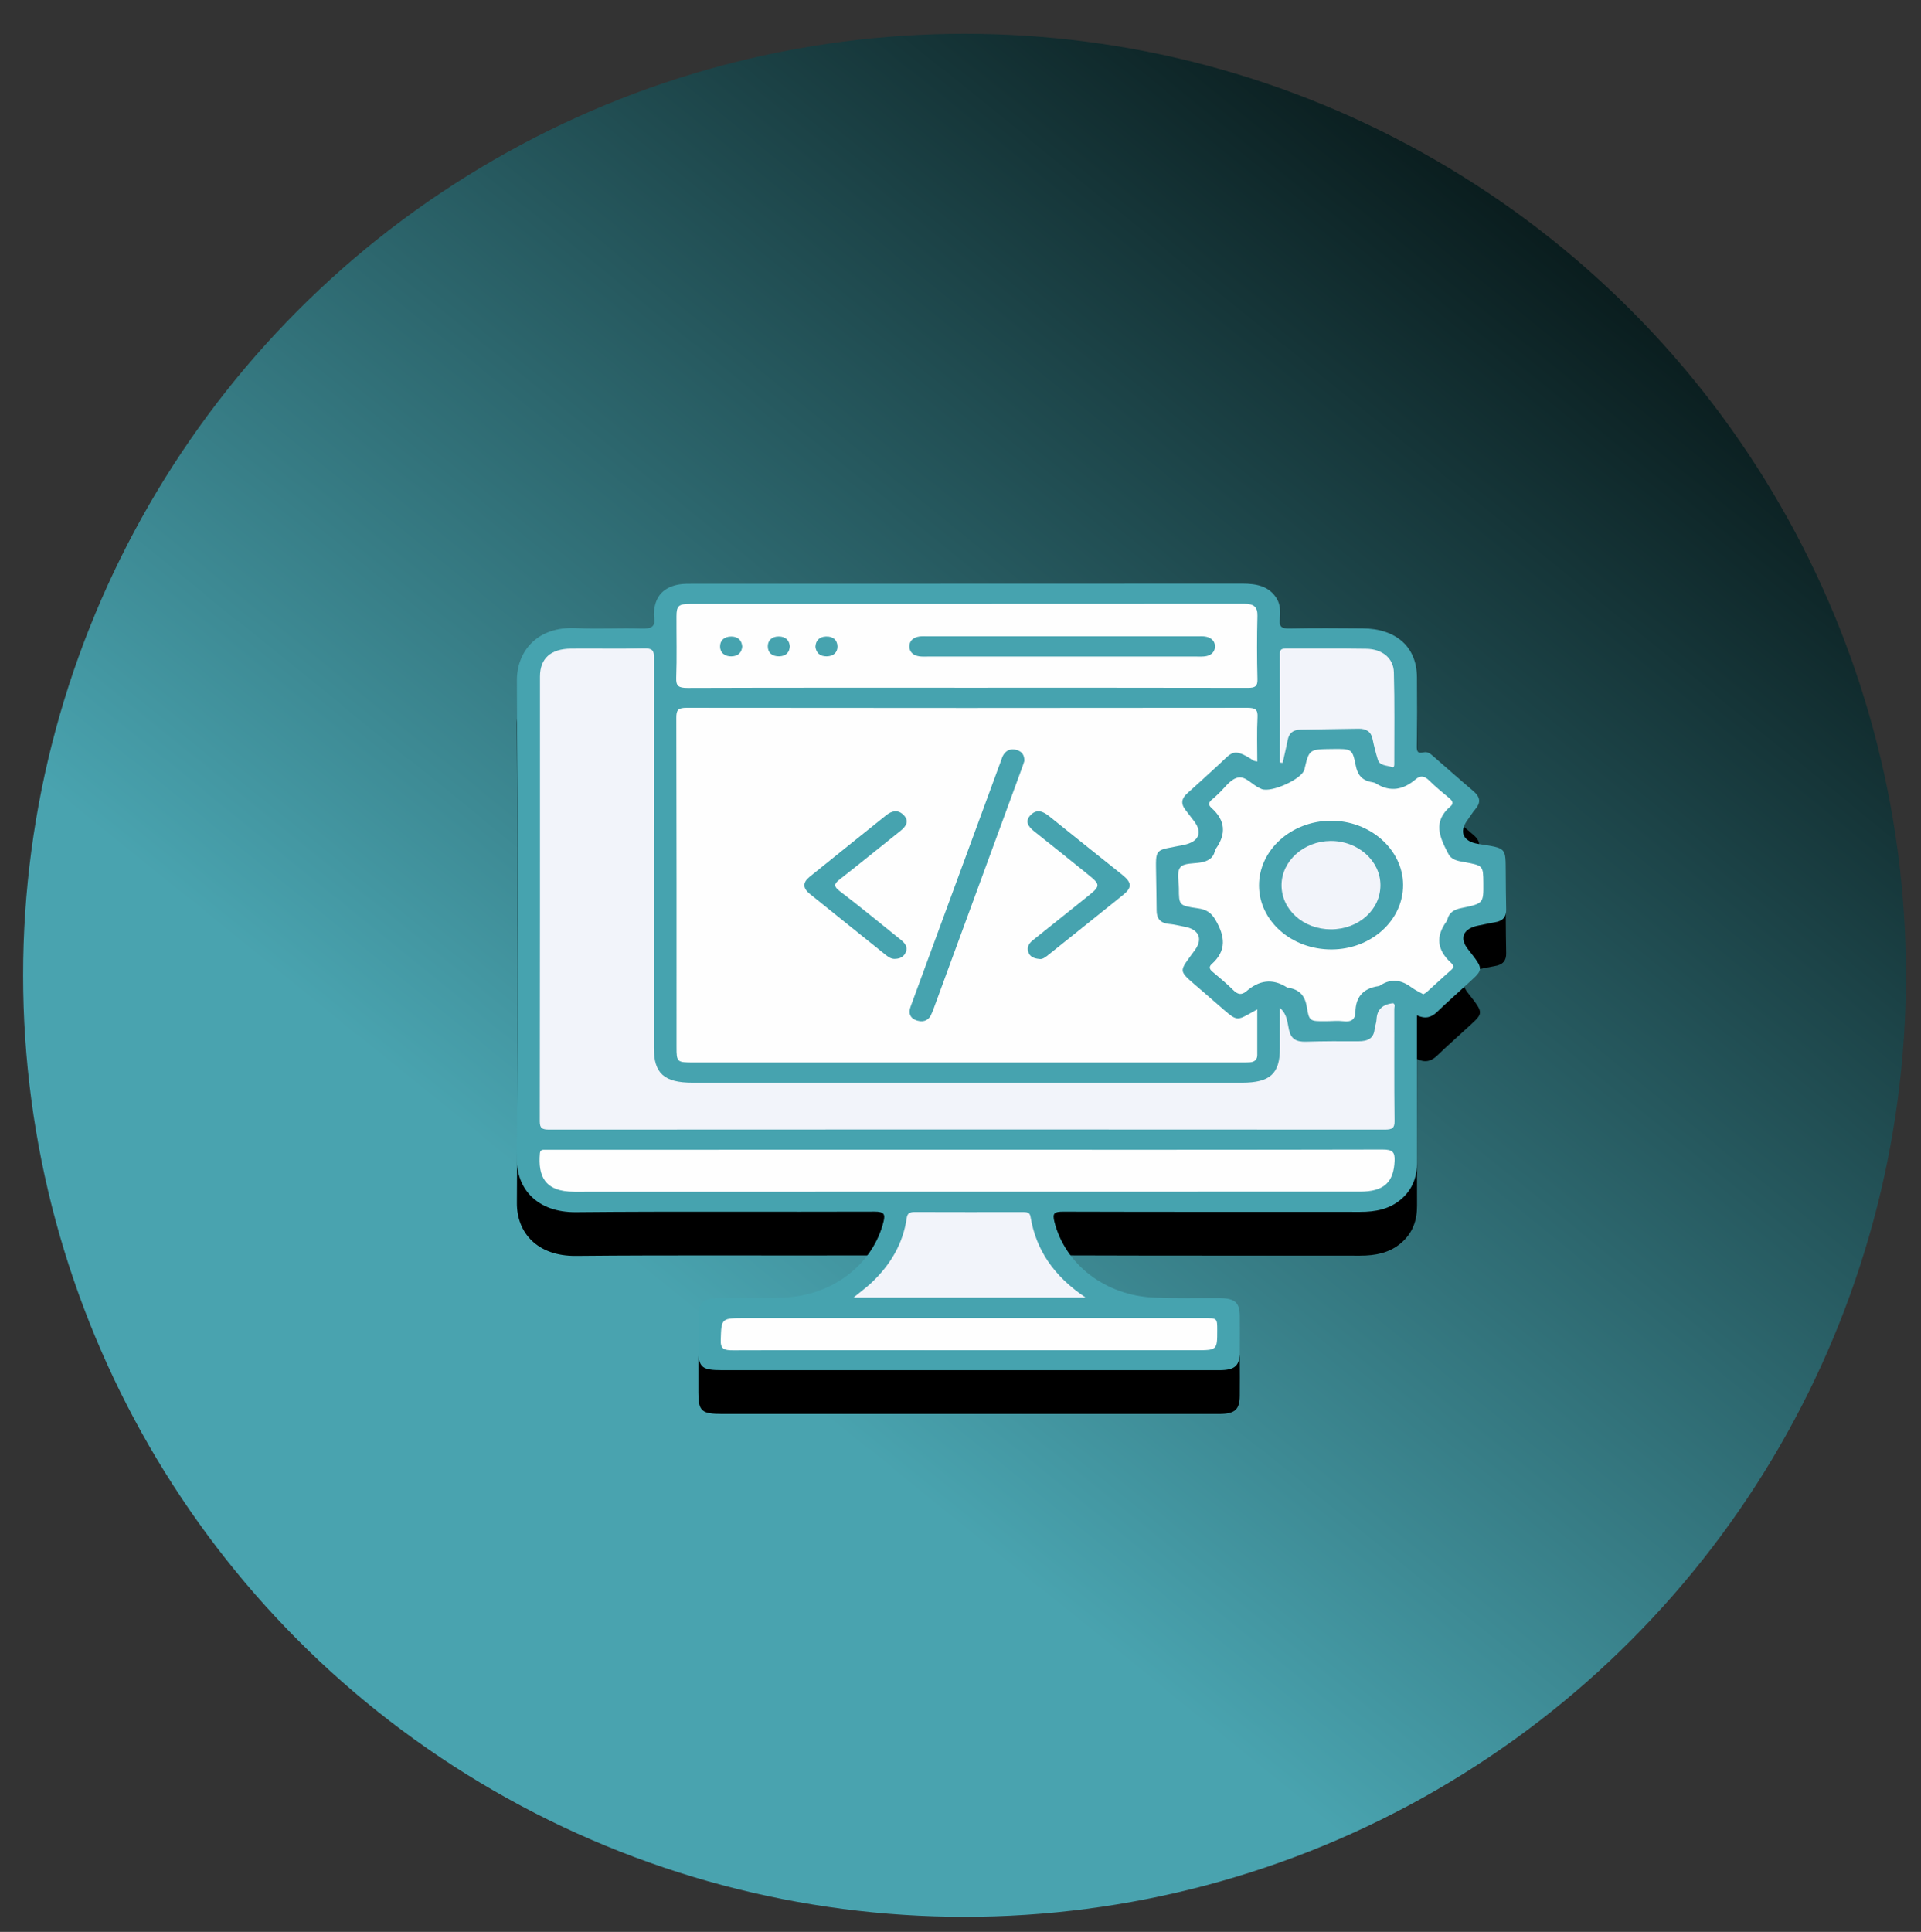<?xml version="1.0" encoding="utf-8"?>
<!-- Generator: Adobe Illustrator 16.0.2, SVG Export Plug-In . SVG Version: 6.00 Build 0)  -->
<!DOCTYPE svg PUBLIC "-//W3C//DTD SVG 1.1//EN" "http://www.w3.org/Graphics/SVG/1.1/DTD/svg11.dtd">
<svg version="1.1" id="Layer_1" xmlns="http://www.w3.org/2000/svg" xmlns:xlink="http://www.w3.org/1999/xlink" x="0px" y="0px"
	 width="81.766px" height="82.219px" viewBox="0 0 81.766 82.219" enable-background="new 0 0 81.766 82.219" xml:space="preserve">
<rect x="0" y="0" width="81.766" height="82.219" fill="#333333" stroke="none"/>
<linearGradient id="SVGID_1_" gradientUnits="userSpaceOnUse" x1="24.197" y1="33.623" x2="74.633" y2="95.907" gradientTransform="matrix(1 0 0 -1 -8.36 106.274)">
	<stop  offset="0.27" style="stop-color:#49A3AF"/>
	<stop  offset="1" style="stop-color:#0A1D1E"/>
</linearGradient>
<circle fill="url(#SVGID_1_)" cx="41.055" cy="41.508" r="40.071"/>
<path display="none" d="M38.494,24.428c-6.773,0-12.264,5.471-12.264,12.262v0.189c-3.363,1.698-5.658,5.093-5.658,9.243
	c0,5.658,4.644,10.375,10.373,10.375h25.47c5.207,0,9.432-4.34,9.432-9.433c0-3.961-2.447-7.357-5.896-8.867
	c0.135-0.377,0.235-0.943,0.235-1.508c0-3.772-2.956-6.603-6.603-6.603c-1.505,0-2.897,0.377-4.008,1.32
	C47.544,27.132,43.227,24.413,38.494,24.428z"/>
<path display="none" fill="#FFFFFF" d="M38.494,22.542c-6.773,0-12.264,5.471-12.264,12.261v0.189
	c-3.363,1.697-5.658,5.093-5.658,9.243c0,5.659,4.644,10.374,10.373,10.374h25.47c5.207,0,9.432-4.339,9.432-9.433
	c0-3.96-2.447-7.356-5.896-8.864c0.135-0.378,0.235-0.943,0.235-1.51c0-3.771-2.956-6.602-6.603-6.602
	c-1.505,0-2.897,0.377-4.008,1.321C47.544,25.246,43.227,22.527,38.494,22.542z"/>
<path display="none" fill="#46A3AF" d="M43.208,31.974c-4.56,0-8.375,3.208-9.254,7.545h3.123c0.84-2.64,3.268-4.716,6.189-4.716
	c1.77,0,3.375,0.754,4.539,1.887l-2.712,2.829h7.546v-7.545l-2.771,2.641C48.159,32.918,45.812,31.974,43.208,31.974z
	 M33.777,43.292v7.547l2.771-2.83c1.712,1.699,4.059,2.83,6.661,2.83c4.558,0,8.375-3.396,9.255-7.547H49.34
	c-0.848,2.703-3.356,4.539-6.189,4.527c-1.769,0-3.377-0.754-4.541-1.885l2.715-2.643H33.777L33.777,43.292z"/>
<g display="none">
	<path display="inline" fill-rule="evenodd" clip-rule="evenodd" d="M50.51,53.357c-0.761,0.026-1.52,0.029-2.279,0.032
		c-5.473,0.023-10.94,0.013-16.411,0.018c-0.18,0-0.226-0.041-0.225-0.223c0.006-3.949,0.005-7.902,0.005-11.852
		c0-1.437-0.001-2.874-0.001-4.31c-0.83-0.08-1.576-0.278-2.245-0.568c0,6.834,0,13.668-0.002,20.502
		c0,0.231,0.011,0.46,0.049,0.686c0.328,1.916,1.969,3.302,3.919,3.305c4.459,0,8.918,0,13.378-0.003
		c0.211,0,0.421-0.011,0.629-0.044c1.923-0.297,3.335-1.926,3.353-3.876c0.013-1.166,0-2.332,0.007-3.498
		C50.688,53.383,50.646,53.351,50.51,53.357z"/>
	<path display="inline" fill-rule="evenodd" clip-rule="evenodd" fill="#FFFFFF" d="M31.6,39.813c0,3.951,0.001,7.902-0.005,11.853
		c-0.001,0.181,0.044,0.222,0.225,0.222c5.47-0.006,10.938,0.007,16.411-0.018c0.76-0.003,1.519-0.006,2.279-0.033
		c0.136-0.005,0.178,0.027,0.178,0.17c-0.007,1.167,0.006,2.332-0.007,3.499c-0.018,1.949-1.43,3.578-3.353,3.875
		c-0.208,0.033-0.418,0.044-0.629,0.044c-4.46,0.004-8.919,0.004-13.378,0.004c-1.951-0.004-3.592-1.39-3.919-3.306
		c-0.039-0.226-0.049-0.454-0.049-0.686c0.002-9.371,0-18.742,0.002-28.113c0.001-1.994,1.363-3.607,3.332-3.947
		c0.207-0.036,0.419-0.05,0.629-0.049c4.466,0,8.933-0.001,13.396,0.001c1.965,0,3.597,1.386,3.926,3.319
		c0.057,0.325,0.051,0.654,0.051,0.983c-0.003,0.59-0.007,1.179,0,1.768c0.003,0.12-0.03,0.157-0.151,0.156
		c-0.647-0.006-1.291-0.009-1.935,0.001c-0.151,0.001-0.17-0.053-0.17-0.183c0.01-0.482-0.002-0.967,0.006-1.451
		c0.004-0.143-0.041-0.174-0.178-0.174c-5.495,0.003-10.989,0.004-16.484-0.001c-0.18,0-0.178,0.08-0.178,0.212
		C31.6,31.911,31.6,35.862,31.6,39.813z"/>
	<path display="inline" fill-rule="evenodd" clip-rule="evenodd" fill="#FFFFFF" d="M40.428,40.711c0-0.378,0.004-0.756-0.002-1.135
		c-0.004-0.132,0.039-0.166,0.168-0.166c0.738,0.005,1.477,0,2.212,0.005c0.14,0.002,0.193-0.037,0.223-0.175
		c0.166-0.802,0.469-1.553,0.92-2.239c0.08-0.122,0.056-0.184-0.038-0.277c-0.518-0.509-1.021-1.031-1.541-1.536
		c-0.124-0.122-0.106-0.179,0.006-0.29c0.532-0.519,1.061-1.044,1.583-1.577c0.097-0.103,0.147-0.094,0.243,0.004
		c0.51,0.522,1.035,1.035,1.543,1.559c0.112,0.116,0.181,0.11,0.308,0.029c0.683-0.441,1.422-0.747,2.221-0.908
		c0.134-0.027,0.172-0.085,0.172-0.221c-0.01-0.731,0-1.464-0.007-2.196c-0.003-0.135,0.018-0.193,0.175-0.19
		c0.758,0.009,1.515,0.007,2.271,0.001c0.134-0.001,0.165,0.037,0.165,0.167c-0.006,0.745,0,1.49-0.006,2.232
		c-0.002,0.137,0.046,0.178,0.167,0.204c0.81,0.168,1.563,0.473,2.252,0.93c0.116,0.078,0.172,0.055,0.261-0.036
		c0.522-0.531,1.051-1.053,1.573-1.584c0.086-0.089,0.133-0.087,0.217-0.001c0.537,0.543,1.077,1.083,1.623,1.616
		c0.106,0.105,0.08,0.157-0.012,0.246c-0.525,0.52-1.041,1.046-1.57,1.563c-0.095,0.093-0.098,0.154-0.026,0.263
		c0.451,0.687,0.76,1.433,0.923,2.237c0.029,0.143,0.089,0.184,0.234,0.183c0.736-0.007,1.475,0,2.214-0.006
		c0.131-0.001,0.166,0.037,0.166,0.166c-0.007,0.763-0.007,1.525,0,2.288c0,0.123-0.038,0.154-0.157,0.154
		c-0.738-0.006-1.479,0.002-2.214-0.006c-0.143-0.002-0.204,0.033-0.237,0.18c-0.169,0.81-0.478,1.563-0.935,2.254
		c-0.065,0.098-0.048,0.152,0.032,0.231c0.529,0.521,1.051,1.053,1.582,1.574c0.095,0.095,0.106,0.146,0.003,0.246
		c-0.543,0.528-1.078,1.065-1.608,1.603c-0.089,0.09-0.14,0.099-0.231,0.004c-0.52-0.529-1.045-1.045-1.561-1.57
		c-0.099-0.099-0.164-0.109-0.282-0.033c-0.683,0.442-1.425,0.751-2.22,0.914c-0.137,0.03-0.19,0.075-0.188,0.229
		c0.01,0.736,0,1.476,0.007,2.214c0.003,0.128-0.033,0.166-0.164,0.166c-0.762-0.006-1.525-0.006-2.287,0
		c-0.14,0-0.163-0.044-0.163-0.168c0.006-0.74,0-1.476,0.006-2.215c0.003-0.133-0.027-0.195-0.17-0.226
		c-0.81-0.163-1.563-0.475-2.254-0.929c-0.104-0.068-0.167-0.057-0.25,0.03c-0.521,0.53-1.054,1.053-1.576,1.581
		c-0.092,0.093-0.14,0.096-0.231,0.003c-0.53-0.539-1.068-1.074-1.608-1.603c-0.097-0.094-0.104-0.147-0.003-0.246
		c0.528-0.519,1.045-1.045,1.57-1.563c0.092-0.089,0.109-0.147,0.035-0.263c-0.454-0.691-0.763-1.445-0.932-2.256
		c-0.026-0.133-0.08-0.164-0.207-0.162c-0.729,0.005-1.454-0.006-2.178,0.006c-0.188,0.004-0.228-0.055-0.22-0.229
		C40.438,41.431,40.428,41.071,40.428,40.711z"/>
	<path display="inline" fill-rule="evenodd" clip-rule="evenodd" fill="#FFFFFF" d="M36.059,33.25c-0.775,0-1.549-0.003-2.325,0.002
		c-0.146,0.001-0.201-0.026-0.2-0.19c0.007-0.899,0.005-1.798,0.001-2.696c-0.001-0.135,0.018-0.192,0.176-0.192
		c1.562,0.007,3.125,0.007,4.687,0.001c0.151-0.001,0.184,0.044,0.183,0.187c-0.006,0.905-0.006,1.81,0,2.715
		c0.001,0.142-0.042,0.176-0.179,0.175C37.621,33.247,36.841,33.25,36.059,33.25z"/>
	<path display="inline" fill-rule="evenodd" clip-rule="evenodd" fill="#FFFFFF" d="M36.075,46.306c0.768,0,1.537,0.003,2.304-0.003
		c0.146-0.004,0.205,0.023,0.203,0.19c-0.008,0.898-0.008,1.795-0.001,2.693c0.001,0.16-0.052,0.19-0.2,0.19
		c-1.549-0.006-3.097-0.006-4.646,0.003c-0.172,0-0.203-0.054-0.202-0.211c0.007-0.884,0.009-1.771-0.001-2.655
		c-0.002-0.182,0.056-0.215,0.219-0.211C34.526,46.309,35.301,46.306,36.075,46.306z"/>
	<path display="inline" fill-rule="evenodd" clip-rule="evenodd" fill="#FFFFFF" d="M36.053,38.062c0.788,0,1.576,0.002,2.363-0.003
		c0.133-0.001,0.165,0.039,0.165,0.168c-0.006,0.911-0.006,1.824,0,2.734c0,0.131-0.038,0.167-0.166,0.167
		c-1.576-0.005-3.152-0.005-4.728,0c-0.126,0-0.154-0.041-0.152-0.159c0.004-0.918,0.004-1.836,0-2.754
		c-0.001-0.122,0.031-0.156,0.156-0.156C34.479,38.064,35.266,38.062,36.053,38.062z"/>
	<path display="inline" fill-rule="evenodd" clip-rule="evenodd" fill="#46A3AF" d="M41.824,55.648c0.002,1-0.801,1.81-1.802,1.813
		c-1.001,0.004-1.813-0.801-1.815-1.801c-0.001-1.004,0.801-1.811,1.804-1.813C41.012,53.84,41.821,54.645,41.824,55.648z"/>
	<path display="inline" fill-rule="evenodd" clip-rule="evenodd" fill="#46A3AF" d="M49.749,37.861
		c1.573,0.004,2.847,1.283,2.843,2.858c-0.003,1.578-1.278,2.849-2.854,2.843c-1.588-0.006-2.858-1.288-2.85-2.874
		C46.898,39.132,48.189,37.857,49.749,37.861z"/>
</g>
<g>
	<path fill-rule="evenodd" clip-rule="evenodd" d="M60.314,45.072c0,2.123-0.003,4.186,0.002,6.247
		c0.001,0.614-0.178,1.157-0.689,1.591c-0.489,0.414-1.08,0.529-1.73,0.529c-4.21-0.004-8.418,0.003-12.624-0.012
		c-0.412,0-0.48,0.077-0.392,0.433c0.457,1.813,2.159,3.137,4.245,3.227c0.933,0.041,1.869,0.018,2.805,0.023
		c0.632,0.006,0.836,0.189,0.84,0.76c0.005,0.508,0.003,1.018,0,1.527c-0.003,0.592-0.204,0.775-0.863,0.779
		c-1.563,0.002-3.127,0-4.689,0c-5.495,0-10.989,0-16.482,0c-0.877,0-1.011-0.121-1.011-0.91c0-0.482-0.003-0.967,0-1.449
		c0.004-0.518,0.207-0.701,0.796-0.707c0.949-0.008,1.9,0.018,2.849-0.025c2.073-0.088,3.792-1.42,4.238-3.236
		c0.077-0.312,0.021-0.421-0.383-0.421c-4.237,0.015-8.475-0.019-12.712,0.022c-1.641,0.016-2.519-0.986-2.512-2.252
		c0.039-6.792,0.038-13.582,0-20.372c-0.006-1.206,0.829-2.317,2.525-2.232c0.917,0.046,1.842-0.012,2.76,0.017
		c0.424,0.014,0.626-0.062,0.554-0.479c-0.03-0.175,0.002-0.367,0.048-0.542c0.126-0.479,0.48-0.764,1.018-0.854
		c0.185-0.031,0.378-0.031,0.567-0.031c7.803-0.001,15.605,0,23.407-0.004c0.606,0,1.132,0.105,1.453,0.619
		c0.182,0.29,0.167,0.608,0.14,0.918c-0.026,0.292,0.073,0.379,0.407,0.372c1.037-0.02,2.075-0.013,3.112-0.005
		c1.44,0.01,2.312,0.791,2.319,2.081c0.007,0.979,0.007,1.958-0.004,2.938c-0.002,0.201,0.012,0.321,0.294,0.257
		c0.174-0.041,0.3,0.074,0.416,0.176c0.565,0.493,1.125,0.99,1.697,1.475c0.278,0.236,0.333,0.471,0.093,0.755
		c-0.131,0.156-0.237,0.328-0.356,0.493c-0.354,0.494-0.174,0.896,0.464,0.997c1.237,0.196,1.164,0.13,1.176,1.262
		c0.005,0.51,0.005,1.019,0.018,1.528c0.008,0.311-0.136,0.493-0.484,0.548c-0.23,0.037-0.454,0.091-0.684,0.134
		c-0.648,0.121-0.839,0.521-0.466,1c0.74,0.948,0.687,0.837-0.141,1.604c-0.386,0.356-0.783,0.703-1.159,1.069
		C60.941,45.149,60.691,45.247,60.314,45.072z"/>
	<path fill-rule="evenodd" clip-rule="evenodd" fill="#46A3AF" d="M60.314,43.21c0,2.124-0.003,4.187,0.002,6.248
		c0.001,0.613-0.178,1.157-0.689,1.59c-0.489,0.415-1.08,0.529-1.73,0.529c-4.21-0.004-8.418,0.004-12.624-0.01
		c-0.412-0.003-0.48,0.073-0.392,0.431c0.457,1.813,2.159,3.137,4.245,3.227c0.933,0.041,1.869,0.016,2.805,0.023
		c0.632,0.006,0.836,0.189,0.84,0.76c0.005,0.508,0.003,1.018,0,1.527c-0.003,0.592-0.204,0.777-0.863,0.779
		c-1.563,0.002-3.127,0-4.689,0c-5.495,0-10.989,0-16.482,0c-0.877,0-1.011-0.121-1.011-0.91c0-0.484-0.003-0.967,0-1.447
		c0.004-0.52,0.207-0.701,0.796-0.707c0.949-0.01,1.9,0.016,2.849-0.025c2.073-0.09,3.792-1.423,4.238-3.238
		c0.077-0.312,0.021-0.422-0.383-0.421c-4.237,0.016-8.475-0.017-12.712,0.023c-1.641,0.015-2.519-0.986-2.512-2.255
		c0.039-6.788,0.038-13.579,0-20.369c-0.006-1.207,0.829-2.318,2.525-2.233c0.917,0.047,1.842-0.011,2.76,0.018
		c0.424,0.014,0.626-0.062,0.554-0.48c-0.03-0.174,0.002-0.366,0.048-0.542c0.126-0.479,0.48-0.764,1.018-0.854
		c0.185-0.031,0.378-0.03,0.567-0.03c7.803-0.002,15.605,0,23.407-0.005c0.606,0,1.132,0.106,1.453,0.619
		c0.182,0.29,0.167,0.609,0.14,0.918c-0.026,0.292,0.073,0.379,0.407,0.372c1.037-0.02,2.075-0.013,3.112-0.005
		c1.44,0.01,2.312,0.792,2.319,2.081c0.007,0.979,0.007,1.958-0.004,2.938c-0.002,0.201,0.012,0.322,0.294,0.257
		c0.174-0.04,0.3,0.075,0.416,0.176c0.565,0.493,1.125,0.99,1.697,1.475c0.278,0.237,0.333,0.471,0.093,0.755
		c-0.131,0.156-0.237,0.328-0.356,0.493c-0.354,0.494-0.174,0.896,0.464,0.997c1.237,0.197,1.164,0.13,1.176,1.263
		c0.005,0.509,0.005,1.019,0.018,1.528c0.008,0.311-0.136,0.493-0.484,0.547c-0.23,0.037-0.454,0.093-0.684,0.134
		c-0.648,0.122-0.839,0.521-0.466,1c0.74,0.949,0.687,0.837-0.141,1.604c-0.386,0.357-0.783,0.704-1.159,1.068
		C60.941,43.287,60.691,43.385,60.314,43.21z"/>
	<path fill-rule="evenodd" clip-rule="evenodd" fill="#FEFEFE" d="M53.516,32.41c-0.08-0.019-0.127-0.019-0.157-0.039
		c-0.891-0.588-0.913-0.341-1.509,0.196c-0.439,0.399-0.873,0.806-1.318,1.201c-0.248,0.221-0.273,0.444-0.076,0.697
		c0.126,0.16,0.246,0.322,0.371,0.484c0.372,0.489,0.202,0.876-0.44,1.01c-1.264,0.263-1.195,0.069-1.176,1.335
		c0.007,0.483,0.018,0.966,0.02,1.449c0,0.334,0.138,0.546,0.546,0.581c0.218,0.019,0.429,0.078,0.645,0.117
		c0.602,0.107,0.786,0.509,0.449,0.979c-0.719,1-0.763,0.828,0.22,1.685c0.345,0.299,0.691,0.601,1.037,0.899
		c0.494,0.426,0.551,0.431,1.115,0.104c0.07-0.041,0.143-0.081,0.272-0.151c0,0.687,0,1.319,0,1.951
		c-0.001,0.188-0.115,0.291-0.323,0.304c-0.132,0.007-0.262,0.006-0.394,0.006c-7.756,0-15.513,0-23.27,0
		c-0.716,0-0.731-0.015-0.731-0.663c0-4.673,0.003-9.347-0.009-14.021c0-0.321,0.078-0.412,0.448-0.411
		c7.947,0.01,15.894,0.01,23.84,0c0.363,0,0.467,0.073,0.45,0.402C53.494,31.145,53.516,31.768,53.516,32.41z"/>
	<path fill-rule="evenodd" clip-rule="evenodd" fill="#F2F4FA" d="M54.479,42.897c0.313,0.264,0.314,0.611,0.386,0.929
		c0.085,0.387,0.304,0.52,0.726,0.507c0.746-0.023,1.49-0.022,2.234-0.018c0.399,0.002,0.644-0.127,0.683-0.503
		c0.017-0.144,0.078-0.282,0.084-0.423c0.018-0.408,0.237-0.644,0.708-0.694c0.104,0.057,0.046,0.157,0.048,0.237
		c0.003,1.595-0.008,3.188,0.011,4.779c0.004,0.302-0.098,0.364-0.418,0.364c-11.85-0.008-23.699-0.008-35.549,0
		c-0.315,0-0.417-0.052-0.416-0.358c0.011-6.306,0.008-12.613,0.009-18.92c0-0.771,0.454-1.183,1.319-1.191
		c1.038-0.009,2.075,0.013,3.112-0.011c0.355-0.008,0.424,0.093,0.423,0.391c-0.01,5.537-0.007,11.073-0.007,16.609
		c0,1.092,0.44,1.485,1.66,1.485c7.788,0,15.576,0,23.363,0c1.205,0,1.624-0.381,1.624-1.465
		C54.48,44.041,54.479,43.468,54.479,42.897z"/>
	<path fill-rule="evenodd" clip-rule="evenodd" fill="#FEFEFE" d="M41.143,29.269c-3.958,0-7.917-0.005-11.875,0.009
		c-0.384,0.001-0.497-0.079-0.484-0.429c0.031-0.874,0.007-1.75,0.011-2.624c0.002-0.443,0.089-0.524,0.592-0.524
		c7.858-0.001,15.718,0,23.575-0.005c0.413,0,0.568,0.137,0.56,0.511c-0.022,0.9-0.022,1.802,0.001,2.702
		c0.008,0.299-0.093,0.368-0.416,0.366C49.119,29.266,45.13,29.269,41.143,29.269z"/>
	<path fill-rule="evenodd" clip-rule="evenodd" fill="#FEFEFE" d="M60.583,42.314c-0.169-0.097-0.342-0.173-0.484-0.279
		c-0.427-0.321-0.864-0.418-1.347-0.098c-0.022,0.015-0.052,0.027-0.079,0.031c-0.698,0.103-0.966,0.506-0.98,1.097
		c-0.004,0.299-0.149,0.443-0.514,0.397c-0.243-0.029-0.496-0.001-0.745-0.001c-0.678,0.004-0.71,0.007-0.808-0.6
		c-0.075-0.462-0.288-0.752-0.814-0.828c-0.015-0.002-0.027-0.008-0.04-0.016c-0.626-0.398-1.192-0.287-1.714,0.165
		c-0.222,0.189-0.381,0.137-0.571-0.051c-0.272-0.271-0.573-0.521-0.872-0.771c-0.135-0.108-0.169-0.214-0.04-0.328
		c0.656-0.584,0.559-1.197,0.167-1.873c-0.179-0.308-0.38-0.447-0.747-0.5c-0.813-0.116-0.813-0.131-0.816-0.853
		c-0.001-0.3-0.101-0.66,0.051-0.88c0.143-0.208,0.584-0.165,0.896-0.223c0.299-0.056,0.51-0.185,0.58-0.463
		c0.008-0.038,0.02-0.078,0.041-0.11c0.449-0.628,0.424-1.212-0.187-1.75c-0.147-0.131-0.104-0.252,0.044-0.365
		c0.088-0.068,0.164-0.149,0.246-0.223c0.267-0.242,0.491-0.6,0.813-0.692c0.345-0.1,0.627,0.302,0.96,0.444
		c0.025,0.011,0.05,0.026,0.077,0.037c0.423,0.167,1.727-0.429,1.822-0.832c0.201-0.861,0.201-0.861,1.183-0.872
		c0.842-0.01,0.856-0.013,1.006,0.719c0.076,0.375,0.259,0.626,0.698,0.693c0.057,0.008,0.117,0.027,0.162,0.057
		c0.621,0.387,1.172,0.257,1.684-0.178c0.218-0.187,0.386-0.138,0.578,0.051c0.265,0.261,0.556,0.5,0.845,0.741
		c0.134,0.112,0.22,0.224,0.063,0.358c-0.771,0.648-0.46,1.322-0.094,2.016c0.146,0.279,0.413,0.305,0.68,0.355
		c0.804,0.149,0.805,0.146,0.812,0.891c0.007,0.864,0.011,0.874-0.95,1.07c-0.309,0.063-0.499,0.191-0.575,0.462
		c-0.012,0.037-0.023,0.077-0.047,0.109c-0.462,0.63-0.401,1.21,0.191,1.75c0.09,0.083,0.162,0.177,0.025,0.297
		c-0.355,0.31-0.698,0.634-1.048,0.948C60.695,42.253,60.643,42.277,60.583,42.314z"/>
	<path fill-rule="evenodd" clip-rule="evenodd" fill="#FEFEFE" d="M41.178,48.932c5.887,0,11.774,0.004,17.662-0.01
		c0.43-0.001,0.536,0.102,0.521,0.477c-0.036,0.918-0.45,1.316-1.473,1.316c-11.148,0.002-22.293,0-33.44,0.005
		c-1.288,0.001-1.545-0.694-1.467-1.626c0.009-0.113,0.056-0.165,0.184-0.162c0.117,0.003,0.234,0,0.351,0
		C29.404,48.932,35.291,48.932,41.178,48.932z"/>
	<path fill-rule="evenodd" clip-rule="evenodd" fill="#FEFEFE" d="M41.238,57.465c-3.347,0-6.692-0.008-10.04,0.004
		c-0.38,0.002-0.533-0.059-0.52-0.439c0.032-0.93,0.008-0.932,1.062-0.932c6.502,0,13.005,0,19.507,0
		c0.565,0,0.565,0.002,0.565,0.514c0,0.854,0,0.854-0.931,0.854C47.667,57.465,44.451,57.465,41.238,57.465z"/>
	<path fill-rule="evenodd" clip-rule="evenodd" fill="#F2F4FA" d="M46.211,55.223c-3.36,0-6.584,0-9.883,0
		c0.279-0.229,0.53-0.41,0.751-0.617c0.83-0.777,1.361-1.689,1.514-2.761c0.028-0.199,0.117-0.264,0.334-0.263
		c1.549,0.005,3.097,0.005,4.645,0.002c0.163,0,0.264,0.025,0.293,0.204C44.097,53.181,44.842,54.307,46.211,55.223z"/>
	<path fill-rule="evenodd" clip-rule="evenodd" fill="#F2F4FA" d="M54.48,32.453c0-1.548,0.004-3.095-0.002-4.643
		c-0.001-0.19,0.105-0.208,0.271-0.208c1.138,0.004,2.275-0.009,3.413,0.01c0.673,0.012,1.15,0.396,1.168,0.999
		c0.036,1.29,0.017,2.581,0.018,3.873c0,0.071,0.01,0.203-0.105,0.161c-0.213-0.078-0.517-0.047-0.596-0.316
		c-0.088-0.289-0.164-0.58-0.224-0.875c-0.063-0.311-0.262-0.447-0.605-0.441c-0.815,0.015-1.633,0.029-2.451,0.039
		c-0.335,0.004-0.501,0.155-0.556,0.442c-0.063,0.326-0.144,0.649-0.215,0.974C54.559,32.462,54.52,32.458,54.48,32.453z"/>
	<path fill-rule="evenodd" clip-rule="evenodd" fill="#46A3AF" d="M43.602,32.387c-0.024,0.071-0.058,0.184-0.1,0.294
		c-1.259,3.433-2.52,6.867-3.781,10.3c-0.018,0.05-0.043,0.096-0.062,0.146c-0.096,0.267-0.309,0.395-0.604,0.313
		c-0.318-0.09-0.399-0.315-0.296-0.596c0.381-1.038,0.762-2.076,1.144-3.113c0.898-2.445,1.799-4.89,2.697-7.334
		c0.037-0.098,0.064-0.204,0.125-0.292c0.115-0.171,0.292-0.249,0.519-0.195C43.49,31.971,43.606,32.118,43.602,32.387z"/>
	<path fill-rule="evenodd" clip-rule="evenodd" fill="#46A3AF" d="M38.1,40.808c-0.153,0.013-0.28-0.073-0.402-0.17
		c-1.075-0.864-2.153-1.724-3.225-2.592c-0.307-0.248-0.312-0.485-0.01-0.731c1.082-0.877,2.172-1.745,3.258-2.618
		c0.241-0.193,0.497-0.248,0.731-0.02c0.255,0.248,0.137,0.476-0.112,0.675c-0.86,0.688-1.712,1.382-2.581,2.061
		c-0.239,0.187-0.306,0.292-0.016,0.513c0.889,0.677,1.747,1.386,2.615,2.084c0.172,0.139,0.292,0.3,0.196,0.517
		C38.48,40.697,38.34,40.803,38.1,40.808z"/>
	<path fill-rule="evenodd" clip-rule="evenodd" fill="#46A3AF" d="M44.233,40.812c-0.262-0.023-0.397-0.118-0.457-0.279
		c-0.078-0.209,0.009-0.376,0.19-0.52c0.742-0.589,1.478-1.185,2.219-1.775c0.699-0.558,0.703-0.558,0.021-1.105
		c-0.725-0.585-1.452-1.172-2.184-1.75c-0.264-0.207-0.41-0.44-0.146-0.702c0.271-0.27,0.54-0.139,0.794,0.066
		c1.029,0.831,2.066,1.655,3.098,2.483c0.416,0.336,0.428,0.542,0.024,0.868c-1.04,0.84-2.086,1.673-3.129,2.509
		C44.522,40.72,44.383,40.844,44.233,40.812z"/>
	<path fill-rule="evenodd" clip-rule="evenodd" fill="#46A3AF" d="M45.182,27.943c-1.896,0-3.794,0-5.691,0
		c-0.117,0-0.236,0.007-0.35-0.008c-0.267-0.034-0.431-0.186-0.433-0.419c-0.003-0.234,0.156-0.389,0.422-0.427
		c0.114-0.016,0.233-0.008,0.35-0.008c3.824,0,7.648,0,11.473,0c0.131,0,0.268-0.01,0.393,0.018c0.238,0.053,0.377,0.21,0.37,0.428
		c-0.008,0.199-0.14,0.348-0.361,0.396c-0.139,0.03-0.29,0.02-0.435,0.02C49.007,27.943,47.095,27.943,45.182,27.943z"/>
	<path fill-rule="evenodd" clip-rule="evenodd" fill="#46A3AF" d="M31.594,27.515c-0.021,0.254-0.174,0.414-0.461,0.42
		c-0.288,0.006-0.473-0.156-0.483-0.404c-0.01-0.268,0.171-0.444,0.482-0.441C31.419,27.093,31.572,27.254,31.594,27.515z"/>
	<path fill-rule="evenodd" clip-rule="evenodd" fill="#46A3AF" d="M33.619,27.505c-0.012,0.257-0.162,0.421-0.449,0.428
		c-0.308,0.008-0.492-0.159-0.488-0.433c0.005-0.254,0.181-0.414,0.47-0.412C33.438,27.091,33.596,27.245,33.619,27.505z"/>
	<path fill-rule="evenodd" clip-rule="evenodd" fill="#46A3AF" d="M34.709,27.531c0.01-0.26,0.154-0.427,0.441-0.441
		c0.311-0.016,0.494,0.154,0.497,0.424c0.003,0.251-0.17,0.417-0.459,0.42C34.902,27.937,34.741,27.785,34.709,27.531z"/>
	<path fill-rule="evenodd" clip-rule="evenodd" fill="#46A3AF" d="M56.68,40.408c-1.7,0.006-3.081-1.205-3.09-2.712
		c-0.008-1.508,1.357-2.75,3.042-2.765c1.678-0.017,3.08,1.22,3.09,2.722C59.732,39.168,58.368,40.403,56.68,40.408z"/>
	<path fill-rule="evenodd" clip-rule="evenodd" fill="#F2F4FA" d="M56.651,39.552c-1.175-0.001-2.108-0.839-2.102-1.888
		c0.006-1.021,0.945-1.865,2.086-1.874c1.159-0.01,2.122,0.842,2.123,1.88C58.761,38.719,57.829,39.552,56.651,39.552z"/>
</g>
</svg>

